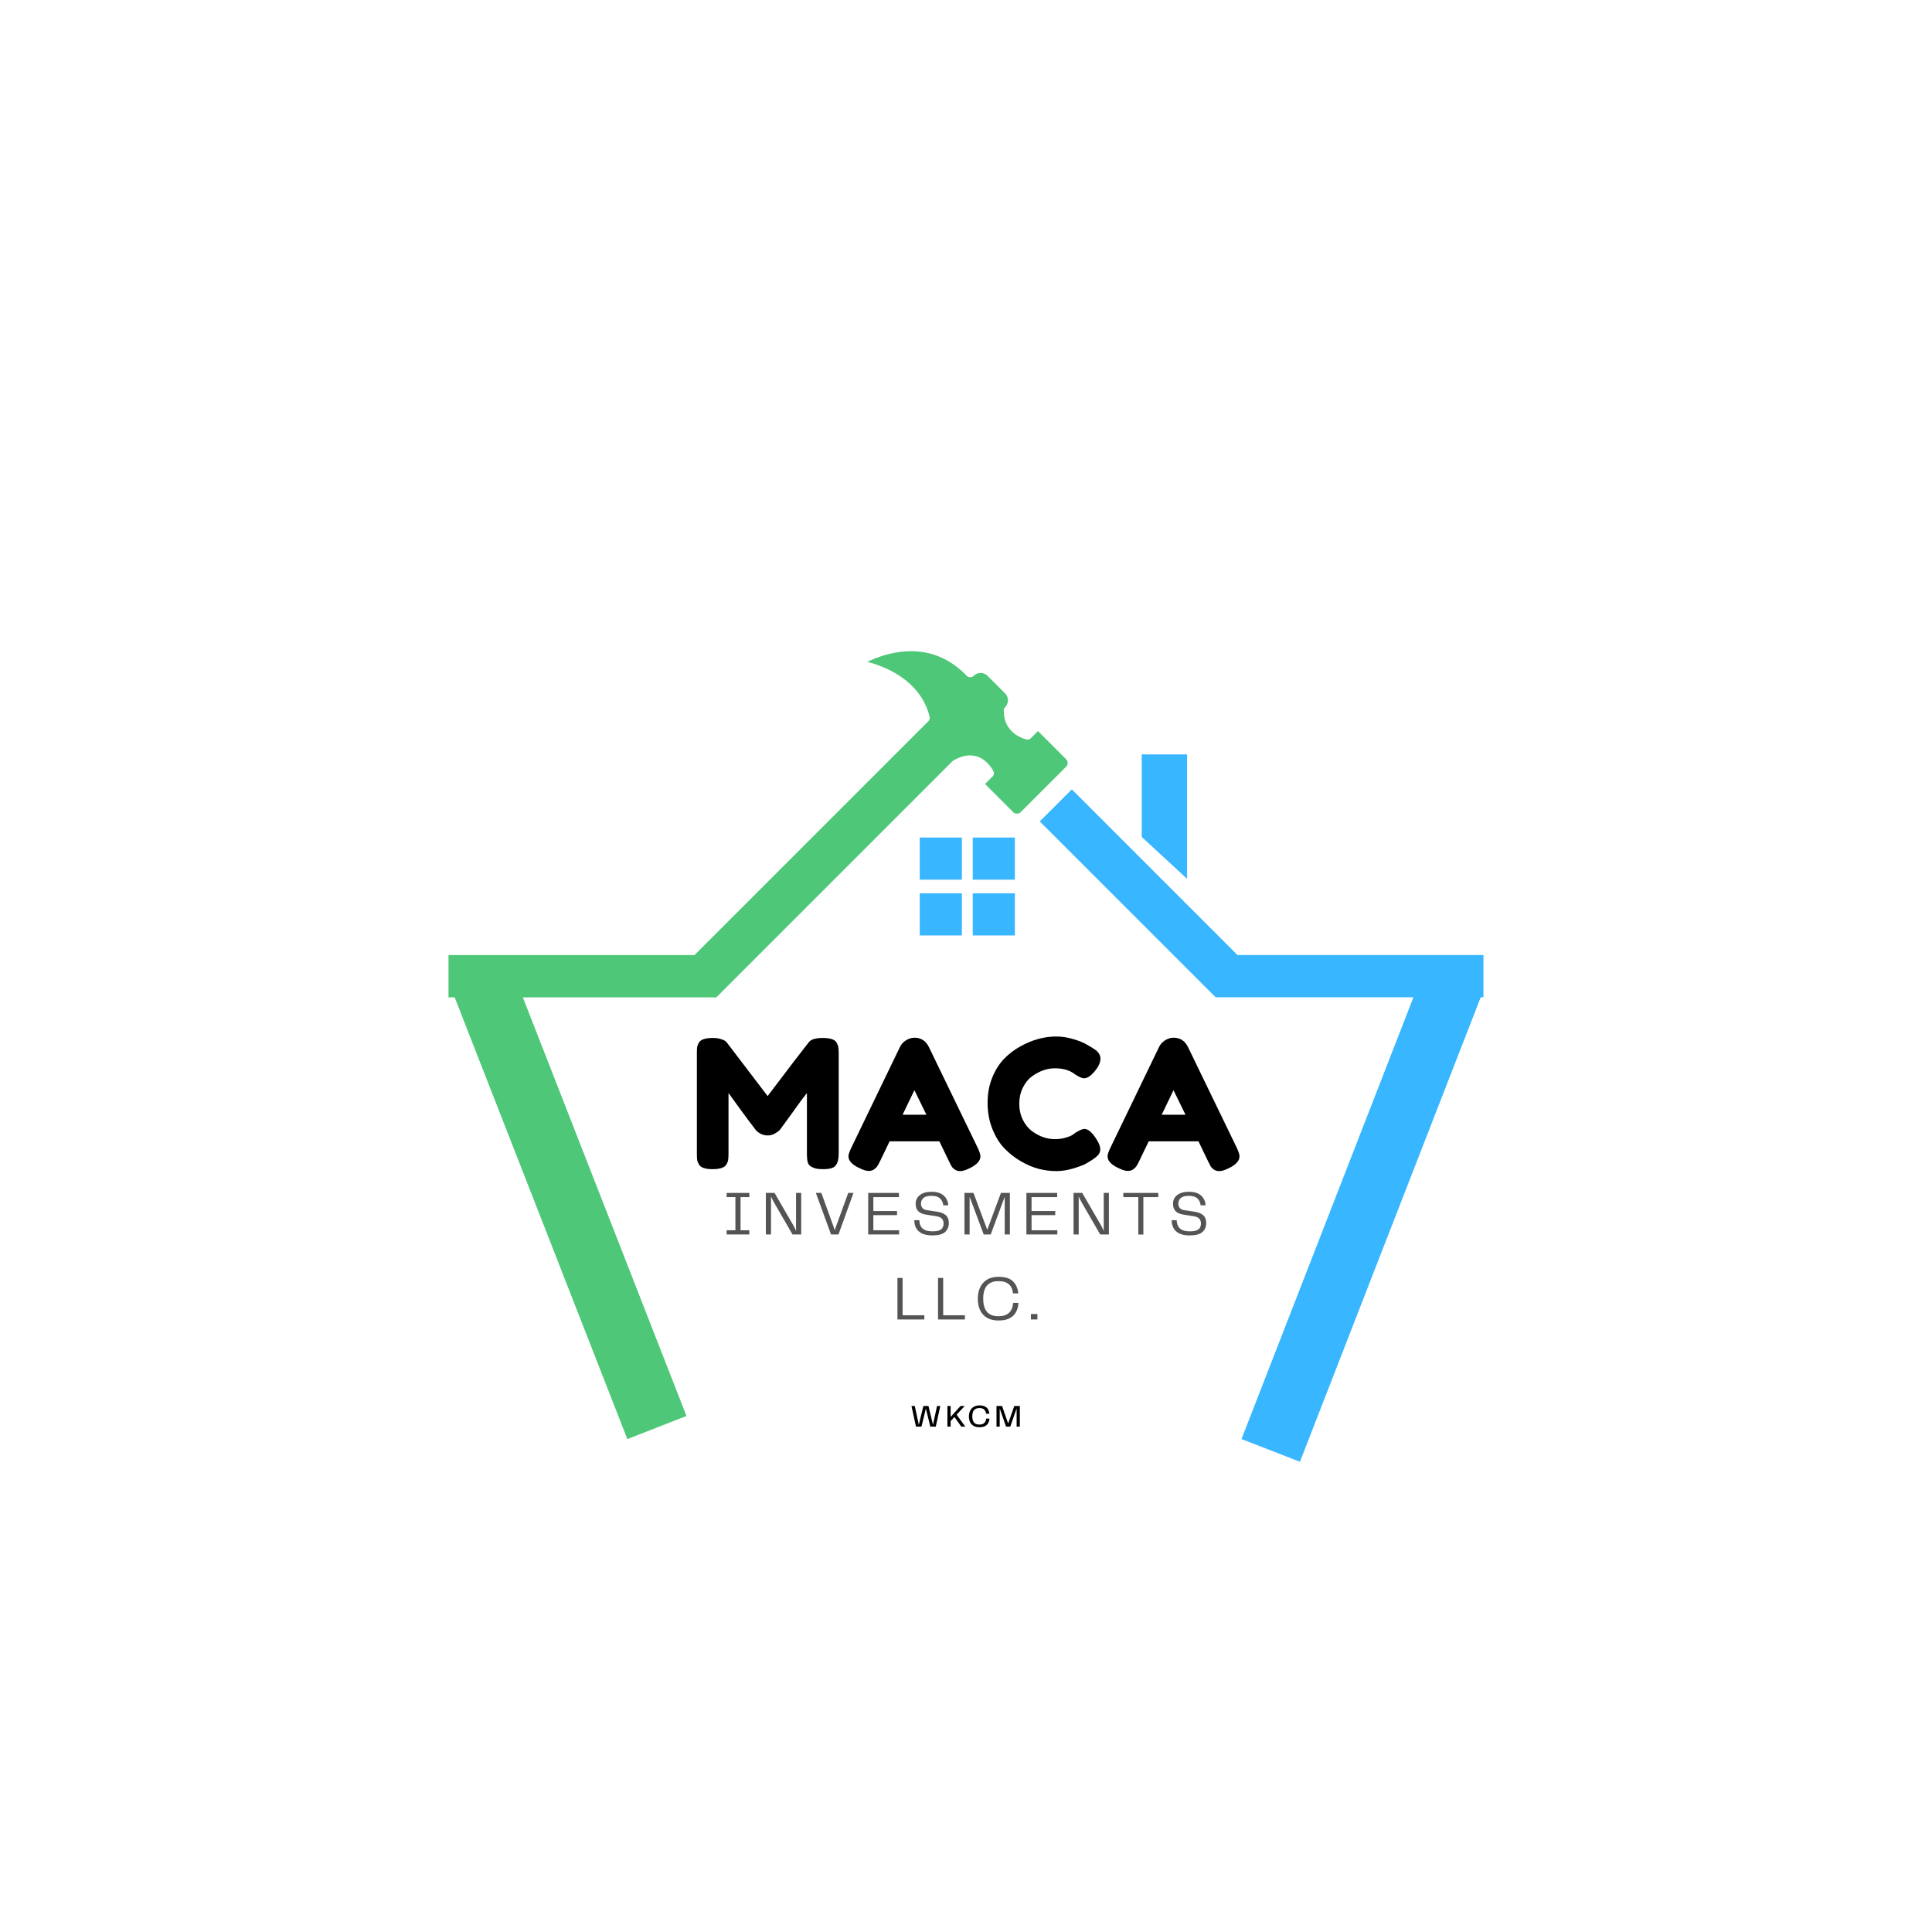 <?xml version="1.0" encoding="UTF-8" standalone="no"?><svg xmlns="http://www.w3.org/2000/svg" xmlns:xlink="http://www.w3.org/1999/xlink" width="500" zoomAndPan="magnify" viewBox="0 0 375 375" height="500" preserveAspectRatio="xMidYMid meet" version="1.2"><defs><clipPath id="2a15a47fcf"><path d="M 87.055 126 L 208 126 L 208 193.898 L 87.055 193.898 Z M 87.055 126 "/></clipPath><clipPath id="7c48fbc07e"><path d="M 201 153 L 288 153 L 288 193.898 L 201 193.898 Z M 201 153 "/></clipPath><clipPath id="e99f968fb4"><path d="M 240 187 L 288 187 L 288 284 L 240 284 Z M 240 187 "/></clipPath><clipPath id="4c641d5416"><path d="M 276.602 187.785 L 287.941 192.199 L 252.312 283.742 L 240.969 279.328 Z M 276.602 187.785 "/></clipPath><clipPath id="aac4cd20a7"><path d="M 87 187 L 134 187 L 134 280 L 87 280 Z M 87 187 "/></clipPath><clipPath id="55e348a544"><path d="M 87.641 192.027 L 99.121 187.539 L 133.246 274.84 L 121.77 279.328 Z M 87.641 192.027 "/></clipPath></defs><g id="cf3a780db5"><g clip-rule="nonzero" clip-path="url(#2a15a47fcf)"><path style=" stroke:none;fill-rule:nonzero;fill:#4ec878;fill-opacity:1;" d="M 206.938 147.367 L 201.469 141.898 L 200.086 143.285 C 200.062 143.309 200.039 143.328 200.016 143.352 C 200.012 143.355 200.008 143.359 200 143.359 C 199.984 143.375 199.965 143.387 199.945 143.402 C 199.926 143.414 199.906 143.426 199.883 143.438 C 199.879 143.445 199.875 143.449 199.863 143.449 C 199.848 143.457 199.824 143.469 199.805 143.477 C 199.801 143.48 199.789 143.48 199.785 143.484 C 199.766 143.496 199.746 143.5 199.73 143.504 C 199.719 143.508 199.711 143.516 199.695 143.516 C 199.684 143.52 199.668 143.523 199.648 143.527 C 199.637 143.531 199.621 143.539 199.605 143.539 C 199.598 143.539 199.582 143.543 199.574 143.543 C 199.555 143.547 199.535 143.547 199.52 143.551 C 199.508 143.551 199.504 143.551 199.496 143.551 C 199.473 143.551 199.453 143.555 199.43 143.555 C 199.426 143.555 199.414 143.555 199.41 143.555 C 199.387 143.555 199.363 143.555 199.34 143.551 C 199.32 143.551 199.297 143.547 199.277 143.543 C 199.27 143.543 199.258 143.539 199.25 143.539 C 199.219 143.531 199.188 143.523 199.16 143.516 C 197.875 143.125 196.98 142.547 196.355 141.918 C 195.734 141.301 195.383 140.637 195.176 140.07 C 194.922 139.367 194.871 138.727 194.875 138.285 C 194.746 137.953 194.809 137.555 195.082 137.281 C 195.828 136.535 195.828 135.324 195.082 134.578 L 191.688 131.184 C 190.941 130.438 189.73 130.438 188.984 131.184 L 188.973 131.199 C 188.961 131.207 188.953 131.219 188.945 131.223 C 188.93 131.23 188.918 131.246 188.906 131.254 C 188.891 131.266 188.883 131.273 188.867 131.281 C 188.855 131.293 188.84 131.301 188.832 131.312 C 188.816 131.32 188.801 131.324 188.789 131.336 C 188.773 131.344 188.762 131.348 188.75 131.359 C 188.738 131.367 188.723 131.371 188.707 131.375 C 188.695 131.383 188.68 131.391 188.668 131.395 C 188.652 131.402 188.637 131.406 188.625 131.41 C 188.609 131.414 188.598 131.418 188.582 131.426 C 188.566 131.43 188.555 131.434 188.535 131.434 C 188.52 131.438 188.508 131.438 188.492 131.441 C 188.48 131.449 188.461 131.449 188.445 131.449 C 188.434 131.449 188.418 131.453 188.402 131.453 C 188.391 131.453 188.371 131.453 188.355 131.457 C 188.344 131.457 188.328 131.457 188.316 131.457 C 188.301 131.457 188.285 131.457 188.273 131.457 C 188.258 131.457 188.242 131.457 188.23 131.453 C 188.215 131.453 188.203 131.449 188.188 131.449 C 188.172 131.441 188.16 131.441 188.145 131.441 C 188.133 131.438 188.117 131.438 188.102 131.434 C 188.09 131.43 188.074 131.43 188.062 131.426 C 188.047 131.418 188.031 131.414 188.02 131.41 C 188.004 131.406 187.992 131.402 187.977 131.395 C 187.961 131.391 187.949 131.383 187.93 131.375 C 187.914 131.371 187.906 131.367 187.891 131.359 C 187.875 131.348 187.859 131.34 187.844 131.328 C 187.836 131.324 187.828 131.316 187.816 131.312 C 187.797 131.297 187.773 131.281 187.758 131.27 C 187.75 131.266 187.746 131.258 187.742 131.258 C 187.719 131.242 187.695 131.219 187.672 131.195 L 187.656 131.18 C 183.859 127.242 179.215 125.723 173.84 126.668 C 171.629 127.059 169.703 127.805 168.336 128.461 C 169.309 128.711 170.613 129.121 172.039 129.766 C 175.176 131.203 179.188 133.992 180.434 139.105 C 180.434 139.113 180.434 139.117 180.438 139.121 C 180.445 139.148 180.453 139.184 180.453 139.211 C 180.453 139.215 180.457 139.223 180.457 139.23 C 180.461 139.266 180.461 139.301 180.461 139.336 C 180.461 139.348 180.461 139.355 180.461 139.367 C 180.461 139.395 180.457 139.422 180.453 139.449 C 180.453 139.461 180.449 139.469 180.449 139.484 C 180.445 139.512 180.438 139.539 180.43 139.57 C 180.43 139.578 180.426 139.586 180.426 139.59 C 180.414 139.625 180.402 139.66 180.387 139.695 C 180.387 139.699 180.383 139.703 180.383 139.707 C 180.371 139.734 180.355 139.766 180.34 139.793 C 180.336 139.801 180.332 139.812 180.324 139.816 C 180.312 139.84 180.297 139.863 180.277 139.887 C 180.273 139.895 180.27 139.906 180.262 139.91 C 180.238 139.938 180.215 139.965 180.184 139.996 L 134.801 185.379 L 87.055 185.379 L 87.055 193.586 L 139.039 193.586 L 184.922 147.699 C 185.465 147.359 186.211 146.973 187.07 146.773 C 187.109 146.762 187.145 146.754 187.184 146.75 C 187.746 146.625 188.355 146.582 188.984 146.68 C 190.516 146.918 191.793 147.902 192.789 149.609 C 192.793 149.617 192.793 149.621 192.793 149.625 C 192.801 149.645 192.812 149.66 192.82 149.676 C 192.824 149.688 192.828 149.699 192.836 149.711 C 192.84 149.723 192.848 149.742 192.852 149.758 C 192.859 149.77 192.863 149.785 192.867 149.793 C 192.871 149.809 192.875 149.824 192.875 149.836 C 192.883 149.852 192.887 149.871 192.887 149.883 C 192.891 149.898 192.891 149.906 192.895 149.922 C 192.898 149.941 192.898 149.953 192.906 149.973 C 192.906 149.988 192.906 149.996 192.91 150.012 C 192.91 150.027 192.914 150.043 192.914 150.062 C 192.914 150.074 192.914 150.086 192.914 150.098 C 192.914 150.113 192.914 150.133 192.914 150.145 C 192.914 150.16 192.91 150.176 192.91 150.188 C 192.91 150.203 192.906 150.215 192.906 150.23 C 192.898 150.246 192.898 150.262 192.895 150.277 C 192.891 150.293 192.891 150.301 192.887 150.316 C 192.883 150.336 192.875 150.348 192.871 150.367 C 192.867 150.383 192.863 150.391 192.859 150.398 C 192.852 150.418 192.844 150.434 192.84 150.445 C 192.836 150.461 192.828 150.469 192.82 150.484 C 192.812 150.5 192.805 150.512 192.797 150.527 C 192.793 150.539 192.781 150.555 192.773 150.562 C 192.77 150.578 192.758 150.586 192.75 150.598 C 192.742 150.609 192.73 150.625 192.719 150.641 C 192.707 150.648 192.703 150.656 192.695 150.668 C 192.68 150.68 192.672 150.695 192.656 150.711 C 192.652 150.715 192.652 150.719 192.648 150.719 L 191.195 152.168 L 196.664 157.637 C 197.062 158.035 197.715 158.035 198.113 157.637 L 206.941 148.809 C 207.336 148.414 207.336 147.766 206.938 147.367 Z M 206.938 147.367 "/></g><path style=" stroke:none;fill-rule:nonzero;fill:#38b6ff;fill-opacity:1;" d="M 178.527 162.566 L 186.703 162.566 L 186.703 170.742 L 178.527 170.742 Z M 178.527 162.566 "/><path style=" stroke:none;fill-rule:nonzero;fill:#38b6ff;fill-opacity:1;" d="M 188.809 162.566 L 196.984 162.566 L 196.984 170.742 L 188.809 170.742 Z M 188.809 162.566 "/><path style=" stroke:none;fill-rule:nonzero;fill:#38b6ff;fill-opacity:1;" d="M 188.809 173.395 L 196.984 173.395 L 196.984 181.57 L 188.809 181.57 Z M 188.809 173.395 "/><path style=" stroke:none;fill-rule:nonzero;fill:#38b6ff;fill-opacity:1;" d="M 178.527 173.395 L 186.703 173.395 L 186.703 181.57 L 178.527 181.57 Z M 178.527 173.395 "/><g clip-rule="nonzero" clip-path="url(#7c48fbc07e)"><path style=" stroke:none;fill-rule:nonzero;fill:#38b6ff;fill-opacity:1;" d="M 240.195 185.371 L 208.043 153.215 L 201.816 159.434 L 235.957 193.574 L 287.938 193.574 L 287.938 185.371 Z M 240.195 185.371 "/></g><path style=" stroke:none;fill-rule:nonzero;fill:#38b6ff;fill-opacity:1;" d="M 230.41 146.434 L 221.613 146.434 L 221.613 162.457 L 230.41 170.578 Z M 230.41 146.434 "/><g clip-rule="nonzero" clip-path="url(#e99f968fb4)"><g clip-rule="nonzero" clip-path="url(#4c641d5416)"><path style=" stroke:none;fill-rule:nonzero;fill:#38b6ff;fill-opacity:1;" d="M 276.602 187.785 L 287.941 192.199 L 252.316 283.73 L 240.973 279.316 Z M 276.602 187.785 "/></g></g><g style="fill:#000000;fill-opacity:1;"><g transform="translate(133.872, 226.966)"><path style="stroke:none" d="M 28.531 -24.562 C 28.719 -24.219 28.828 -23.906 28.859 -23.625 C 28.898 -23.344 28.922 -22.938 28.922 -22.406 L 28.922 -3.062 C 28.922 -1.457 28.477 -0.52 27.594 -0.25 C 27.156 -0.102 26.598 -0.031 25.922 -0.031 C 25.242 -0.031 24.707 -0.086 24.312 -0.203 C 23.926 -0.328 23.625 -0.469 23.406 -0.625 C 23.195 -0.789 23.035 -1.023 22.922 -1.328 C 22.805 -1.723 22.75 -2.328 22.75 -3.141 L 22.75 -14.812 C 22.164 -14.094 21.316 -12.945 20.203 -11.375 C 19.086 -9.812 18.379 -8.832 18.078 -8.438 C 17.773 -8.039 17.566 -7.766 17.453 -7.609 C 17.336 -7.461 17.051 -7.254 16.594 -6.984 C 16.145 -6.711 15.66 -6.578 15.141 -6.578 C 14.617 -6.578 14.141 -6.695 13.703 -6.938 C 13.273 -7.188 12.969 -7.43 12.781 -7.672 L 12.516 -8.047 C 12.047 -8.629 11.125 -9.863 9.75 -11.75 C 8.383 -13.645 7.645 -14.664 7.531 -14.812 L 7.531 -3.062 C 7.531 -2.531 7.508 -2.129 7.469 -1.859 C 7.438 -1.598 7.328 -1.301 7.141 -0.969 C 6.797 -0.344 5.891 -0.031 4.422 -0.031 C 3.004 -0.031 2.125 -0.344 1.781 -0.969 C 1.594 -1.301 1.477 -1.602 1.438 -1.875 C 1.406 -2.156 1.391 -2.578 1.391 -3.141 L 1.391 -22.469 C 1.391 -23.008 1.406 -23.41 1.438 -23.672 C 1.477 -23.941 1.594 -24.25 1.781 -24.594 C 2.125 -25.195 3.031 -25.5 4.5 -25.5 C 5.125 -25.5 5.66 -25.422 6.109 -25.266 C 6.566 -25.117 6.863 -24.969 7 -24.812 L 7.219 -24.594 L 15.125 -14.219 C 19.07 -19.445 21.707 -22.895 23.031 -24.562 C 23.426 -25.188 24.359 -25.5 25.828 -25.5 C 27.305 -25.5 28.207 -25.188 28.531 -24.562 Z M 28.531 -24.562 "/></g></g><g style="fill:#000000;fill-opacity:1;"><g transform="translate(164.173, 226.966)"><path style="stroke:none" d="M 16.125 -23.734 L 25.547 -4.281 C 25.93 -3.488 26.125 -2.898 26.125 -2.516 C 26.125 -1.672 25.453 -0.914 24.109 -0.25 C 23.316 0.145 22.691 0.344 22.234 0.344 C 21.785 0.344 21.414 0.238 21.125 0.031 C 20.844 -0.176 20.633 -0.395 20.5 -0.625 C 20.375 -0.852 20.195 -1.203 19.969 -1.672 L 18.156 -5.438 L 8.5 -5.438 L 6.688 -1.672 C 6.457 -1.203 6.273 -0.863 6.141 -0.656 C 6.016 -0.445 5.805 -0.234 5.516 -0.016 C 5.234 0.203 4.863 0.312 4.406 0.312 C 3.957 0.312 3.336 0.113 2.547 -0.281 C 1.191 -0.926 0.516 -1.672 0.516 -2.516 C 0.516 -2.898 0.711 -3.488 1.109 -4.281 L 10.516 -23.766 C 10.773 -24.297 11.164 -24.723 11.688 -25.047 C 12.207 -25.379 12.758 -25.547 13.344 -25.547 C 14.602 -25.547 15.531 -24.941 16.125 -23.734 Z M 13.312 -15.359 L 11.016 -10.594 L 15.641 -10.594 Z M 13.312 -15.359 "/></g></g><g style="fill:#000000;fill-opacity:1;"><g transform="translate(190.816, 226.966)"><path style="stroke:none" d="M 17.359 -6.688 L 17.984 -7.141 C 18.766 -7.609 19.32 -7.844 19.656 -7.844 C 20.375 -7.844 21.148 -7.191 21.984 -5.891 C 22.492 -5.078 22.75 -4.426 22.75 -3.938 C 22.75 -3.445 22.594 -3.039 22.281 -2.719 C 21.969 -2.395 21.602 -2.102 21.188 -1.844 C 20.77 -1.594 20.367 -1.348 19.984 -1.109 C 19.598 -0.879 18.812 -0.578 17.625 -0.203 C 16.445 0.16 15.305 0.344 14.203 0.344 C 13.098 0.344 11.977 0.203 10.844 -0.078 C 9.719 -0.367 8.555 -0.859 7.359 -1.547 C 6.172 -2.234 5.098 -3.07 4.141 -4.062 C 3.191 -5.051 2.41 -6.316 1.797 -7.859 C 1.18 -9.398 0.875 -11.078 0.875 -12.891 C 0.875 -14.703 1.176 -16.344 1.781 -17.812 C 2.383 -19.289 3.156 -20.508 4.094 -21.469 C 5.031 -22.438 6.102 -23.25 7.312 -23.906 C 9.594 -25.156 11.883 -25.781 14.188 -25.781 C 15.27 -25.781 16.375 -25.613 17.5 -25.281 C 18.633 -24.945 19.488 -24.602 20.062 -24.25 L 20.906 -23.766 C 21.32 -23.504 21.645 -23.297 21.875 -23.141 C 22.477 -22.648 22.781 -22.098 22.781 -21.484 C 22.781 -20.867 22.539 -20.223 22.062 -19.547 C 21.156 -18.297 20.336 -17.672 19.609 -17.672 C 19.191 -17.672 18.602 -17.926 17.844 -18.438 C 16.863 -19.219 15.562 -19.609 13.938 -19.609 C 12.426 -19.609 10.941 -19.086 9.484 -18.047 C 8.785 -17.535 8.203 -16.816 7.734 -15.891 C 7.266 -14.961 7.031 -13.91 7.031 -12.734 C 7.031 -11.555 7.266 -10.504 7.734 -9.578 C 8.203 -8.648 8.797 -7.922 9.516 -7.391 C 10.93 -6.367 12.406 -5.859 13.938 -5.859 C 14.656 -5.859 15.332 -5.945 15.969 -6.125 C 16.613 -6.312 17.078 -6.5 17.359 -6.688 Z M 17.359 -6.688 "/></g></g><g style="fill:#000000;fill-opacity:1;"><g transform="translate(214.464, 226.966)"><path style="stroke:none" d="M 16.125 -23.734 L 25.547 -4.281 C 25.93 -3.488 26.125 -2.898 26.125 -2.516 C 26.125 -1.672 25.453 -0.914 24.109 -0.25 C 23.316 0.145 22.691 0.344 22.234 0.344 C 21.785 0.344 21.414 0.238 21.125 0.031 C 20.844 -0.176 20.633 -0.395 20.5 -0.625 C 20.375 -0.852 20.195 -1.203 19.969 -1.672 L 18.156 -5.438 L 8.5 -5.438 L 6.688 -1.672 C 6.457 -1.203 6.273 -0.863 6.141 -0.656 C 6.016 -0.445 5.805 -0.234 5.516 -0.016 C 5.234 0.203 4.863 0.312 4.406 0.312 C 3.957 0.312 3.336 0.113 2.547 -0.281 C 1.191 -0.926 0.516 -1.672 0.516 -2.516 C 0.516 -2.898 0.711 -3.488 1.109 -4.281 L 10.516 -23.766 C 10.773 -24.297 11.164 -24.723 11.688 -25.047 C 12.207 -25.379 12.758 -25.547 13.344 -25.547 C 14.602 -25.547 15.531 -24.941 16.125 -23.734 Z M 13.312 -15.359 L 11.016 -10.594 L 15.641 -10.594 Z M 13.312 -15.359 "/></g></g><g style="fill:#545454;fill-opacity:1;"><g transform="translate(140.226, 239.607)"><path style="stroke:none" d="M 5.219 -7.25 L 3.516 -7.25 L 3.516 -0.812 L 5.219 -0.812 L 5.219 0 L 0.812 0 L 0.812 -0.812 L 2.516 -0.812 L 2.516 -7.25 L 0.812 -7.25 L 0.812 -8.062 L 5.219 -8.062 Z M 5.219 -7.25 "/></g></g><g style="fill:#545454;fill-opacity:1;"><g transform="translate(147.825, 239.607)"><path style="stroke:none" d="M 6.688 -8.062 L 7.688 -8.062 L 7.688 0 L 6 0 L 2.344 -6.328 C 2.133 -6.711 1.961 -7.066 1.828 -7.391 L 1.828 0 L 0.828 0 L 0.828 -8.062 L 2.516 -8.062 L 6.188 -1.719 C 6.27 -1.582 6.352 -1.422 6.438 -1.234 C 6.531 -1.047 6.613 -0.859 6.688 -0.672 Z M 6.688 -8.062 "/></g></g><g style="fill:#545454;fill-opacity:1;"><g transform="translate(157.908, 239.607)"><path style="stroke:none" d="M 6.734 -8.062 L 7.75 -8.062 L 4.844 0 L 3.391 0 L 0.453 -8.062 L 1.516 -8.062 L 3.766 -1.844 C 3.91 -1.469 4.031 -1.113 4.125 -0.781 C 4.164 -0.957 4.219 -1.133 4.281 -1.312 C 4.344 -1.488 4.406 -1.664 4.469 -1.844 Z M 6.734 -8.062 "/></g></g><g style="fill:#545454;fill-opacity:1;"><g transform="translate(167.688, 239.607)"><path style="stroke:none" d="M 1.828 -0.812 L 6.828 -0.812 L 6.828 0 L 0.828 0 L 0.828 -8.062 L 6.797 -8.062 L 6.797 -7.25 L 1.828 -7.25 L 1.828 -4.547 L 6.422 -4.547 L 6.422 -3.75 L 1.828 -3.75 Z M 1.828 -0.812 "/></g></g><g style="fill:#545454;fill-opacity:1;"><g transform="translate(176.838, 239.607)"><path style="stroke:none" d="M 0.625 -2.766 L 1.609 -2.766 C 1.617 -2.348 1.703 -1.973 1.859 -1.641 C 2.023 -1.316 2.289 -1.062 2.656 -0.875 C 3.031 -0.695 3.523 -0.609 4.141 -0.609 C 4.703 -0.609 5.141 -0.664 5.453 -0.781 C 5.766 -0.906 5.984 -1.082 6.109 -1.312 C 6.242 -1.539 6.312 -1.805 6.312 -2.109 C 6.312 -2.535 6.191 -2.863 5.953 -3.094 C 5.723 -3.32 5.352 -3.473 4.844 -3.547 L 2.953 -3.844 C 2.242 -3.945 1.723 -4.172 1.391 -4.516 C 1.055 -4.867 0.891 -5.348 0.891 -5.953 C 0.891 -6.391 1 -6.781 1.219 -7.125 C 1.445 -7.477 1.785 -7.758 2.234 -7.969 C 2.691 -8.176 3.27 -8.281 3.969 -8.281 C 5.02 -8.281 5.812 -8.035 6.344 -7.547 C 6.875 -7.066 7.164 -6.438 7.219 -5.656 L 6.25 -5.656 C 6.195 -6.207 5.988 -6.648 5.625 -6.984 C 5.27 -7.328 4.711 -7.5 3.953 -7.5 C 3.242 -7.5 2.727 -7.359 2.406 -7.078 C 2.082 -6.797 1.922 -6.43 1.922 -5.984 C 1.922 -5.66 2.008 -5.383 2.188 -5.156 C 2.363 -4.926 2.676 -4.773 3.125 -4.703 L 5.141 -4.406 C 5.859 -4.289 6.398 -4.062 6.766 -3.719 C 7.141 -3.383 7.328 -2.895 7.328 -2.25 C 7.328 -1.477 7.078 -0.879 6.578 -0.453 C 6.078 -0.023 5.266 0.188 4.141 0.188 C 3.273 0.188 2.582 0.051 2.062 -0.219 C 1.551 -0.488 1.18 -0.848 0.953 -1.297 C 0.734 -1.742 0.625 -2.234 0.625 -2.766 Z M 0.625 -2.766 "/></g></g><g style="fill:#545454;fill-opacity:1;"><g transform="translate(186.375, 239.607)"><path style="stroke:none" d="M 9.641 -8.062 L 9.641 0 L 8.641 0 L 8.641 -7.312 L 5.922 0 L 4.562 0 L 1.828 -7.312 L 1.828 0 L 0.828 0 L 0.828 -8.062 L 2.578 -8.062 L 5.25 -0.906 L 7.906 -8.062 Z M 9.641 -8.062 "/></g></g><g style="fill:#545454;fill-opacity:1;"><g transform="translate(198.397, 239.607)"><path style="stroke:none" d="M 1.828 -0.812 L 6.828 -0.812 L 6.828 0 L 0.828 0 L 0.828 -8.062 L 6.797 -8.062 L 6.797 -7.25 L 1.828 -7.25 L 1.828 -4.547 L 6.422 -4.547 L 6.422 -3.75 L 1.828 -3.75 Z M 1.828 -0.812 "/></g></g><g style="fill:#545454;fill-opacity:1;"><g transform="translate(207.547, 239.607)"><path style="stroke:none" d="M 6.688 -8.062 L 7.688 -8.062 L 7.688 0 L 6 0 L 2.344 -6.328 C 2.133 -6.711 1.961 -7.066 1.828 -7.391 L 1.828 0 L 0.828 0 L 0.828 -8.062 L 2.516 -8.062 L 6.188 -1.719 C 6.27 -1.582 6.352 -1.422 6.438 -1.234 C 6.531 -1.047 6.613 -0.859 6.688 -0.672 Z M 6.688 -8.062 "/></g></g><g style="fill:#545454;fill-opacity:1;"><g transform="translate(217.629, 239.607)"><path style="stroke:none" d="M 7.188 -8.062 L 7.188 -7.25 L 4.297 -7.25 L 4.297 0.016 L 3.312 0.016 L 3.312 -7.25 L 0.406 -7.25 L 0.406 -8.062 Z M 7.188 -8.062 "/></g></g><g style="fill:#545454;fill-opacity:1;"><g transform="translate(226.791, 239.607)"><path style="stroke:none" d="M 0.625 -2.766 L 1.609 -2.766 C 1.617 -2.348 1.703 -1.973 1.859 -1.641 C 2.023 -1.316 2.289 -1.062 2.656 -0.875 C 3.031 -0.695 3.523 -0.609 4.141 -0.609 C 4.703 -0.609 5.141 -0.664 5.453 -0.781 C 5.766 -0.906 5.984 -1.082 6.109 -1.312 C 6.242 -1.539 6.312 -1.805 6.312 -2.109 C 6.312 -2.535 6.191 -2.863 5.953 -3.094 C 5.723 -3.32 5.352 -3.473 4.844 -3.547 L 2.953 -3.844 C 2.242 -3.945 1.723 -4.172 1.391 -4.516 C 1.055 -4.867 0.891 -5.348 0.891 -5.953 C 0.891 -6.391 1 -6.781 1.219 -7.125 C 1.445 -7.477 1.785 -7.758 2.234 -7.969 C 2.691 -8.176 3.27 -8.281 3.969 -8.281 C 5.02 -8.281 5.812 -8.035 6.344 -7.547 C 6.875 -7.066 7.164 -6.438 7.219 -5.656 L 6.25 -5.656 C 6.195 -6.207 5.988 -6.648 5.625 -6.984 C 5.27 -7.328 4.711 -7.5 3.953 -7.5 C 3.242 -7.5 2.727 -7.359 2.406 -7.078 C 2.082 -6.797 1.922 -6.43 1.922 -5.984 C 1.922 -5.66 2.008 -5.383 2.188 -5.156 C 2.363 -4.926 2.676 -4.773 3.125 -4.703 L 5.141 -4.406 C 5.859 -4.289 6.398 -4.062 6.766 -3.719 C 7.141 -3.383 7.328 -2.895 7.328 -2.25 C 7.328 -1.477 7.078 -0.879 6.578 -0.453 C 6.078 -0.023 5.266 0.188 4.141 0.188 C 3.273 0.188 2.582 0.051 2.062 -0.219 C 1.551 -0.488 1.18 -0.848 0.953 -1.297 C 0.734 -1.742 0.625 -2.234 0.625 -2.766 Z M 0.625 -2.766 "/></g></g><g style="fill:#545454;fill-opacity:1;"><g transform="translate(173.367, 256.107)"><path style="stroke:none" d="M 1.828 -0.812 L 6.047 -0.812 L 6.047 0 L 0.828 0 L 0.828 -8.062 L 1.828 -8.062 Z M 1.828 -0.812 "/></g></g><g style="fill:#545454;fill-opacity:1;"><g transform="translate(181.244, 256.107)"><path style="stroke:none" d="M 1.828 -0.812 L 6.047 -0.812 L 6.047 0 L 0.828 0 L 0.828 -8.062 L 1.828 -8.062 Z M 1.828 -0.812 "/></g></g><g style="fill:#545454;fill-opacity:1;"><g transform="translate(189.122, 256.107)"><path style="stroke:none" d="M 4.688 0.203 C 3.77 0.203 3.016 0.02 2.422 -0.344 C 1.828 -0.707 1.383 -1.207 1.094 -1.844 C 0.812 -2.488 0.672 -3.219 0.672 -4.031 C 0.672 -4.844 0.816 -5.566 1.109 -6.203 C 1.398 -6.848 1.844 -7.352 2.438 -7.719 C 3.031 -8.094 3.789 -8.281 4.719 -8.281 C 5.957 -8.281 6.875 -7.992 7.469 -7.422 C 8.07 -6.848 8.426 -6.062 8.531 -5.062 L 7.5 -5.062 C 7.426 -5.852 7.156 -6.445 6.688 -6.844 C 6.227 -7.238 5.562 -7.438 4.688 -7.438 C 3.688 -7.438 2.941 -7.148 2.453 -6.578 C 1.961 -6.016 1.719 -5.164 1.719 -4.031 C 1.719 -2.914 1.957 -2.066 2.438 -1.484 C 2.926 -0.91 3.672 -0.625 4.672 -0.625 C 5.578 -0.625 6.266 -0.848 6.734 -1.297 C 7.203 -1.754 7.469 -2.395 7.531 -3.219 L 8.562 -3.219 C 8.52 -2.531 8.359 -1.93 8.078 -1.422 C 7.797 -0.91 7.375 -0.508 6.812 -0.219 C 6.258 0.062 5.551 0.203 4.688 0.203 Z M 4.688 0.203 "/></g></g><g style="fill:#545454;fill-opacity:1;"><g transform="translate(199.847, 256.107)"><path style="stroke:none" d="M 0.25 0 L 0.25 -1.062 L 1.516 -1.062 L 1.516 0 Z M 0.25 0 "/></g></g><g clip-rule="nonzero" clip-path="url(#aac4cd20a7)"><g clip-rule="nonzero" clip-path="url(#55e348a544)"><path style=" stroke:none;fill-rule:nonzero;fill:#4ec878;fill-opacity:1;" d="M 87.641 192.027 L 99.121 187.539 L 133.254 274.852 L 121.773 279.34 Z M 87.641 192.027 "/></g></g><g style="fill:#000000;fill-opacity:1;"><g transform="translate(176.651, 276.914)"><path style="stroke:none" d="M 5.234 -4.016 L 5.859 -4.016 L 4.984 0 L 3.922 0 L 3.062 -3.516 L 2.203 0 L 1.141 0 L 0.266 -4.016 L 0.906 -4.016 L 1.688 -0.375 L 2.578 -4.016 L 3.562 -4.016 L 4.438 -0.375 Z M 5.234 -4.016 "/></g></g><g style="fill:#000000;fill-opacity:1;"><g transform="translate(183.502, 276.914)"><path style="stroke:none" d="M 2.172 -2.328 L 3.844 -0.031 L 3.844 0 L 3.094 0 L 1.75 -1.875 L 1.016 -1.094 L 1.016 0 L 0.391 0 L 0.391 -4.016 L 1.016 -4.016 L 1.016 -1.891 L 2.938 -4.016 L 3.75 -4.016 Z M 2.172 -2.328 "/></g></g><g style="fill:#000000;fill-opacity:1;"><g transform="translate(187.74, 276.914)"><path style="stroke:none" d="M 2.359 0.109 C 1.891 0.109 1.504 0.016 1.203 -0.172 C 0.898 -0.359 0.676 -0.609 0.531 -0.922 C 0.395 -1.242 0.328 -1.609 0.328 -2.016 C 0.328 -2.398 0.398 -2.75 0.547 -3.062 C 0.691 -3.383 0.914 -3.641 1.219 -3.828 C 1.52 -4.023 1.906 -4.125 2.375 -4.125 C 2.801 -4.125 3.148 -4.055 3.422 -3.922 C 3.691 -3.797 3.895 -3.613 4.031 -3.375 C 4.176 -3.133 4.266 -2.848 4.297 -2.516 L 3.656 -2.516 C 3.613 -2.867 3.488 -3.141 3.281 -3.328 C 3.082 -3.516 2.773 -3.609 2.359 -3.609 C 1.891 -3.609 1.539 -3.473 1.312 -3.203 C 1.094 -2.93 0.984 -2.535 0.984 -2.016 C 0.984 -1.484 1.094 -1.082 1.312 -0.812 C 1.531 -0.539 1.875 -0.406 2.344 -0.406 C 2.781 -0.406 3.102 -0.508 3.312 -0.719 C 3.52 -0.926 3.641 -1.207 3.672 -1.562 L 4.312 -1.562 C 4.289 -1.227 4.207 -0.938 4.062 -0.688 C 3.926 -0.438 3.719 -0.238 3.438 -0.094 C 3.156 0.039 2.797 0.109 2.359 0.109 Z M 2.359 0.109 "/></g></g><g style="fill:#000000;fill-opacity:1;"><g transform="translate(193.028, 276.914)"><path style="stroke:none" d="M 4.922 -4.016 L 4.922 0 L 4.297 0 L 4.297 -3.531 L 3.062 0 L 2.25 0 L 1.016 -3.531 L 1.016 0 L 0.391 0 L 0.391 -4.016 L 1.469 -4.016 L 2.656 -0.609 L 3.844 -4.016 Z M 4.922 -4.016 "/></g></g></g></svg>
